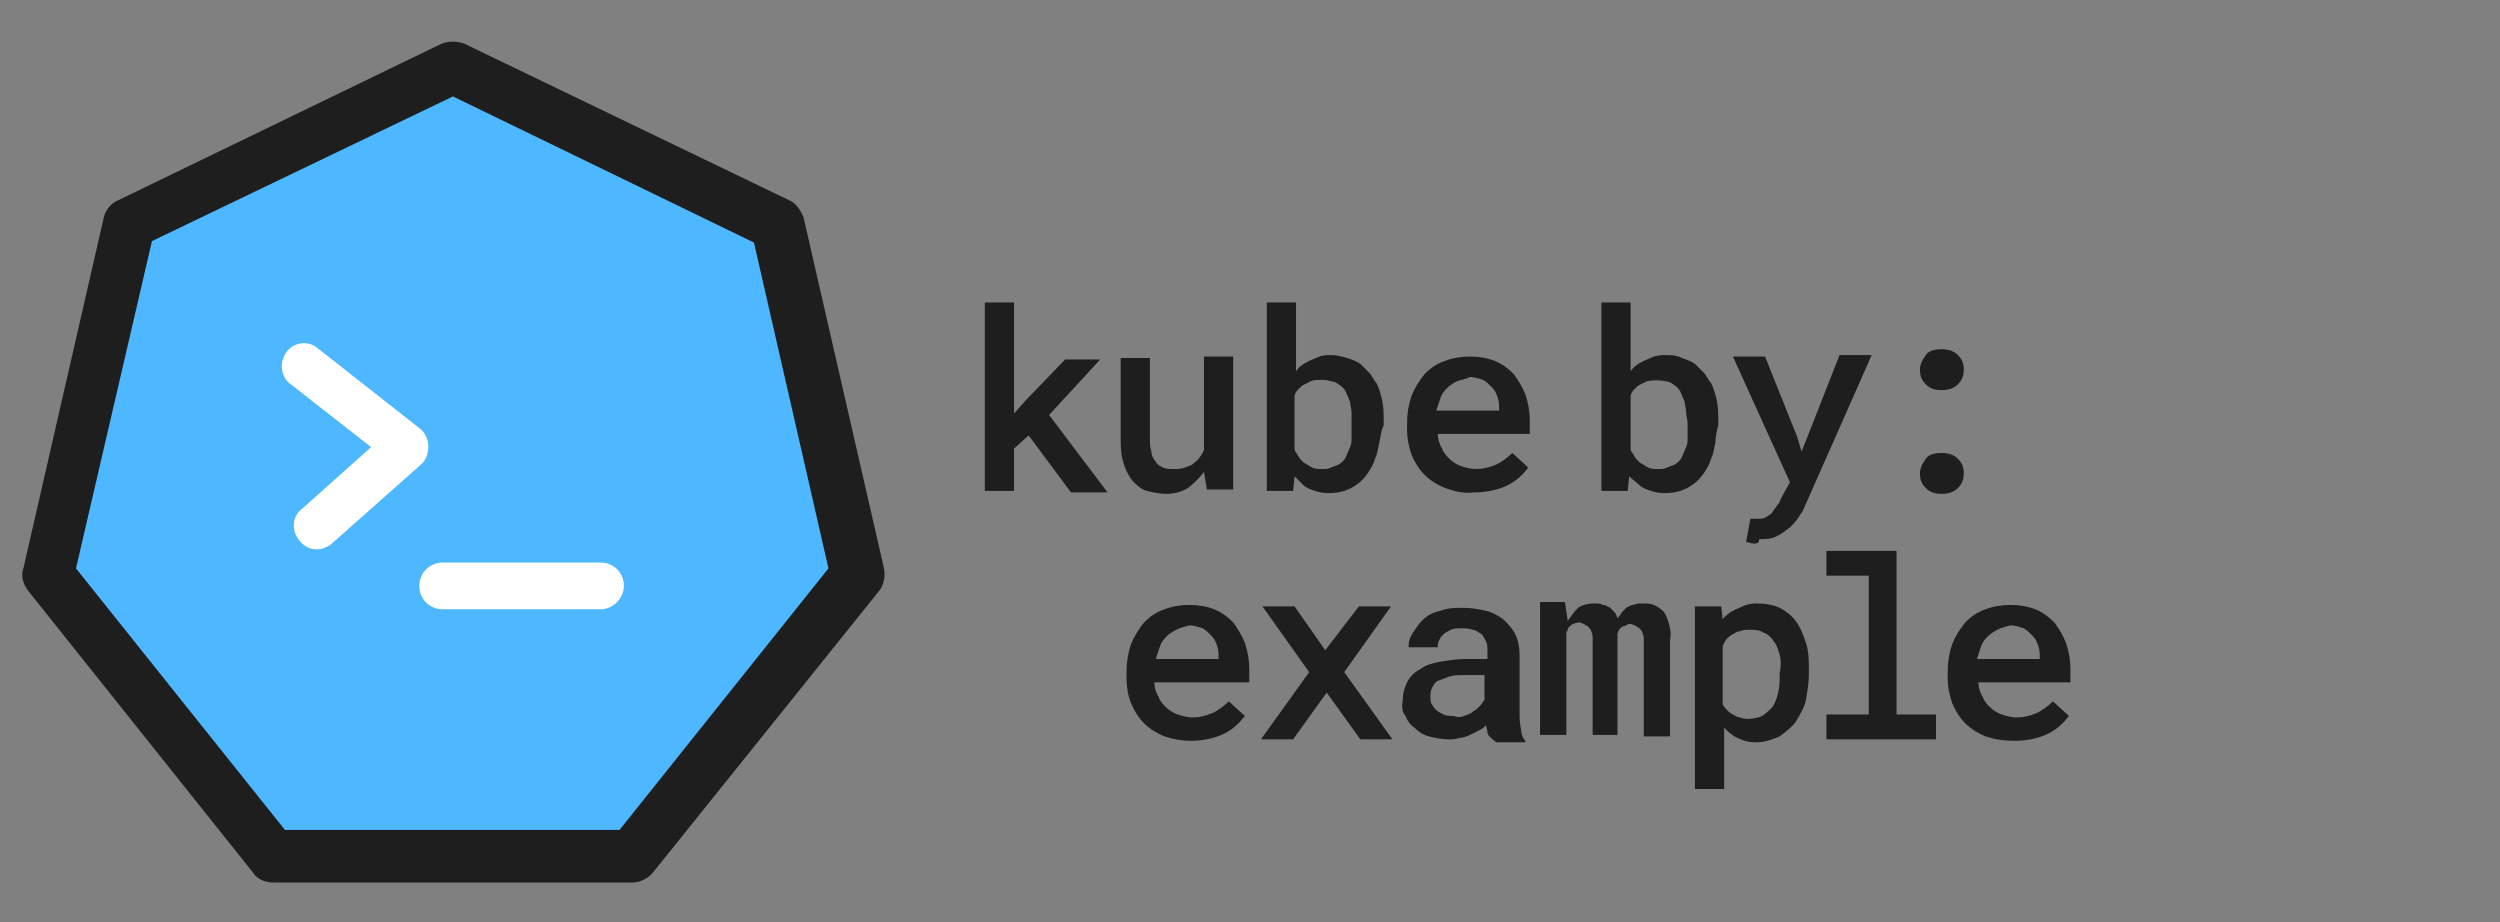 <?xml version="1.0" encoding="utf-8"?>
<!-- Generator: Adobe Illustrator 25.2.3, SVG Export Plug-In . SVG Version: 6.00 Build 0)  -->
<svg version="1.1" xmlns="http://www.w3.org/2000/svg" xmlns:xlink="http://www.w3.org/1999/xlink" x="0px" y="0px"
	 viewBox="0 0 171.1 63.1" style="enable-background:new 0 0 171.1 63.1;" xml:space="preserve">
<rect x="0" y="0" width="171.1" height="63.1" fill="#808080" stroke="none"/>
<style type="text/css">
	.st0{display:none;}
	.st1{display:inline;}
	.st2{fill:#4DB7FF;}
	.st3{fill:#1E1E1E;}
	.st4{fill:#FFFFFF;}
</style>
<g id="Layer_1" class="st0">
	<g class="st1">
		<polygon class="st2" points="18.2,58.6 1.5,40.4 8.5,15 29.6,5.2 53,16 57.7,39.2 43.4,57.8 		"/>
		<path class="st3" d="M42.9,60.3H18.2c-0.5,0-1.1-0.2-1.4-0.7L1.5,40.4c-0.3-0.4-0.5-1-0.3-1.5l5.5-24c0.1-0.5,0.5-1,1-1.2L29.8,3
			c0.5-0.2,1.1-0.2,1.6,0l22.2,10.7c0.5,0.2,0.8,0.7,1,1.2l5.5,24c0.1,0.5,0,1.1-0.3,1.5L44.3,59.7C43.9,60.1,43.4,60.3,42.9,60.3z
			 M19.1,56.8H42l14.3-18l-5.1-22.3L30.6,6.6L9.9,16.5L4.8,38.8L19.1,56.8z"/>
		<path class="st3" d="M71.7,27.5v2.8h-2V17.8h2v7.4l0.8-0.9l2.6-2.8h2.3l-3.3,3.7l3.9,5.1h-2.4l-2.8-3.8L71.7,27.5z"/>
		<path class="st3" d="M84.1,29.1c-0.3,0.4-0.7,0.8-1.1,1c-0.4,0.3-0.9,0.4-1.4,0.4c-0.4,0-0.9-0.1-1.3-0.2s-0.7-0.4-1-0.7
			c-0.3-0.3-0.5-0.7-0.6-1.2c-0.2-0.6-0.2-1.1-0.2-1.7v-5.2h1.9v5.2c0,0.3,0,0.7,0.1,1c0,0.2,0.1,0.5,0.3,0.7
			c0.1,0.2,0.3,0.3,0.5,0.4s0.5,0.1,0.7,0.1c0.3,0,0.5,0,0.8-0.1c0.2-0.1,0.4-0.1,0.6-0.3c0.1-0.1,0.3-0.2,0.4-0.3
			c0.1-0.1,0.2-0.3,0.3-0.4v-6.2h2v8.8h-1.8L84.1,29.1z"/>
		<path class="st3" d="M95.8,27.1c-0.1,0.4-0.1,0.7-0.3,1c-0.1,0.4-0.3,0.7-0.5,1s-0.5,0.6-0.8,0.8c-0.3,0.2-0.5,0.3-0.8,0.4
			s-0.6,0.1-1,0.1c-0.3,0-0.7,0-1-0.1s-0.6-0.2-0.8-0.4c-0.1-0.1-0.2-0.2-0.3-0.3c-0.1-0.1-0.2-0.2-0.3-0.3l-0.1,1h-1.8V17.8h2v4.6
			c0.1-0.1,0.2-0.3,0.4-0.4c0.1-0.1,0.3-0.2,0.4-0.3c0.2-0.1,0.4-0.2,0.7-0.3c0.3-0.1,0.5-0.1,0.8-0.1c0.4,0,0.7,0,1,0.2
			c0.3,0.1,0.6,0.2,0.9,0.4c0.2,0.2,0.4,0.3,0.6,0.6c0.2,0.2,0.3,0.5,0.5,0.7c0.2,0.4,0.3,0.8,0.4,1.2c0.1,0.5,0.1,0.9,0.1,1.4V26
			C95.9,26.4,95.9,26.8,95.8,27.1z M93.9,25.1c0-0.2-0.1-0.4-0.1-0.7c-0.1-0.2-0.2-0.5-0.3-0.7c-0.1-0.2-0.3-0.4-0.5-0.5
			c-0.1-0.1-0.3-0.2-0.5-0.2c-0.4-0.1-0.9-0.1-1.3,0c-0.2,0.1-0.4,0.2-0.6,0.3c-0.1,0.1-0.2,0.2-0.3,0.3c-0.1,0.1-0.2,0.3-0.2,0.4
			v3.7c0.1,0.2,0.2,0.3,0.3,0.4c0.1,0.1,0.2,0.3,0.4,0.4c0.2,0.1,0.3,0.2,0.5,0.3c0.2,0.1,0.4,0.1,0.7,0.1c0.2,0,0.4,0,0.6-0.1
			s0.3-0.1,0.5-0.2s0.4-0.3,0.5-0.5s0.2-0.5,0.3-0.7C94,27.2,94,27,94,26.8s0-0.5,0-0.7v-0.3C93.9,25.6,93.9,25.3,93.9,25.1
			L93.9,25.1z"/>
		<path class="st3" d="M100.2,30.1c-0.5-0.2-1-0.5-1.4-0.9s-0.7-0.8-0.9-1.3c-0.2-0.5-0.3-1.1-0.3-1.7v-0.3c0-0.6,0.1-1.3,0.3-1.9
			c0.2-0.5,0.5-1,0.9-1.4s0.8-0.7,1.3-0.9c0.5-0.2,1.1-0.3,1.6-0.3c0.6,0,1.2,0.1,1.7,0.3c0.5,0.2,0.9,0.5,1.2,0.9
			c0.3,0.4,0.6,0.9,0.8,1.4c0.2,0.6,0.3,1.2,0.3,1.7v0.8h-6.1l0,0c0,0.3,0.1,0.7,0.3,1c0.1,0.3,0.3,0.5,0.5,0.7s0.5,0.4,0.8,0.5
			s0.6,0.2,1,0.2c0.5,0,0.9-0.1,1.4-0.3c0.4-0.2,0.8-0.5,1-0.8l1,1c-0.4,0.5-0.8,0.9-1.3,1.1c-0.6,0.3-1.3,0.5-2.2,0.5
			C101.3,30.5,100.7,30.4,100.2,30.1z M100.9,23.1c-0.2,0.1-0.5,0.2-0.6,0.4c-0.2,0.2-0.3,0.4-0.5,0.7c-0.1,0.3-0.2,0.6-0.3,0.9h4.1
			V25c0-0.3,0-0.5-0.1-0.8c-0.1-0.2-0.2-0.5-0.4-0.7c-0.2-0.2-0.4-0.3-0.6-0.4c-0.3-0.1-0.6-0.2-0.9-0.2
			C101.4,22.9,101.2,23,100.9,23.1L100.9,23.1z"/>
		<path class="st3" d="M113.5,21.4c0.2,0,0.5,0.1,0.7,0.2l-0.3,1.9c-0.3-0.1-0.6-0.1-0.9-0.1s-0.6,0-0.9,0s-0.6,0-0.9,0.1
			c-0.2,0.1-0.5,0.2-0.7,0.3c-0.2,0.1-0.4,0.3-0.6,0.5s-0.3,0.4-0.4,0.7v5.4h-1.9v-8.8h1.8l0.1,1.2V23c0.3-0.5,0.8-0.9,1.3-1.2
			c0.5-0.3,1.1-0.4,1.7-0.4C112.9,21.3,113.2,21.3,113.5,21.4z"/>
		<path class="st3" d="M115.9,21.5h1.8l0.1,1.3c0.1-0.2,0.3-0.3,0.4-0.5c0.1-0.1,0.3-0.3,0.5-0.4c0.5-0.4,1.2-0.6,1.8-0.6
			c0.4,0,0.8,0.1,1.2,0.2c0.4,0.1,0.7,0.3,1,0.6c0.3,0.3,0.5,0.7,0.6,1.1c0.2,0.5,0.2,1,0.2,1.6v5.5h-1.9v-5.5c0-0.3,0-0.6-0.1-0.9
			c-0.1-0.2-0.2-0.4-0.4-0.6c-0.2-0.1-0.4-0.3-0.6-0.3c-0.3-0.1-0.5-0.1-0.8-0.1c-0.2,0-0.5,0-0.7,0.1s-0.4,0.1-0.6,0.3
			c-0.1,0.1-0.3,0.2-0.4,0.3c-0.1,0.1-0.2,0.3-0.3,0.4v6.3h-1.9L115.9,21.5z"/>
		<path class="st3" d="M127.9,30.1c-0.5-0.2-1-0.5-1.4-0.9s-0.7-0.8-0.9-1.3c-0.2-0.5-0.3-1.1-0.3-1.7v-0.3c0-0.6,0.1-1.3,0.3-1.9
			c0.2-0.5,0.5-1,0.9-1.4s0.8-0.7,1.3-0.9c0.5-0.2,1.1-0.3,1.6-0.3c0.6,0,1.2,0.1,1.7,0.3c0.5,0.2,0.9,0.5,1.2,0.9s0.6,0.9,0.8,1.4
			c0.2,0.6,0.3,1.2,0.3,1.7v0.8h-6.1l0,0c0,0.3,0.1,0.7,0.3,1c0.1,0.3,0.3,0.5,0.5,0.7c0.2,0.2,0.5,0.4,0.8,0.5s0.6,0.2,1,0.2
			c0.5,0,0.9-0.1,1.4-0.3c0.4-0.2,0.8-0.5,1-0.8l1,1c-0.4,0.5-0.8,0.9-1.3,1.1c-0.6,0.3-1.3,0.5-2.2,0.5
			C129,30.5,128.4,30.4,127.9,30.1z M128.7,23.1c-0.2,0.1-0.5,0.2-0.6,0.4c-0.2,0.2-0.3,0.4-0.5,0.7c-0.1,0.3-0.2,0.6-0.3,0.9h4.1
			V25c0-0.3,0-0.5-0.1-0.8c-0.1-0.2-0.2-0.5-0.4-0.7s-0.4-0.3-0.6-0.4c-0.3-0.1-0.6-0.2-0.9-0.2C129.2,22.9,128.9,23,128.7,23.1
			L128.7,23.1z"/>
		<path class="st3" d="M137.8,21.5h3.3V23h-3.3v4.2c0,0.3,0,0.6,0.1,0.8c0.1,0.2,0.2,0.4,0.3,0.5s0.3,0.2,0.5,0.3
			c0.2,0.1,0.4,0.1,0.6,0.1c0.2,0,0.3,0,0.5,0s0.4,0,0.5-0.1s0.3,0,0.5-0.1l0.4-0.1l0.2,1.3c-0.2,0.1-0.3,0.2-0.5,0.2
			c-0.2,0.1-0.4,0.1-0.6,0.2c-0.2,0-0.5,0.1-0.7,0.1s-0.5,0-0.7,0c-0.4,0-0.8-0.1-1.2-0.2s-0.7-0.3-1-0.6c-0.3-0.3-0.5-0.6-0.6-1
			c-0.2-0.5-0.2-1-0.2-1.5v-4.3h-2.1v-1.5h2.1v-2.2h2L137.8,21.5z"/>
		<path class="st3" d="M144.9,30.1c-0.5-0.2-1-0.5-1.4-0.9s-0.7-0.8-0.9-1.3s-0.3-1.1-0.3-1.7v-0.3c0-0.6,0.1-1.3,0.3-1.9
			c0.2-0.5,0.5-1,0.9-1.4s0.8-0.7,1.3-0.9c0.5-0.2,1.1-0.3,1.6-0.3c0.6,0,1.2,0.1,1.7,0.3c0.5,0.2,0.9,0.5,1.2,0.9s0.6,0.9,0.8,1.4
			c0.2,0.6,0.3,1.2,0.3,1.7v0.8h-6.1l0,0c0,0.3,0.1,0.7,0.3,1c0.1,0.3,0.3,0.5,0.5,0.7s0.5,0.4,0.8,0.5s0.6,0.2,1,0.2
			c0.5,0,0.9-0.1,1.4-0.3c0.4-0.2,0.8-0.5,1-0.8l1,1c-0.4,0.5-0.8,0.9-1.3,1.1c-0.7,0.4-1.4,0.5-2.2,0.5
			C146.1,30.5,145.5,30.4,144.9,30.1z M145.7,23.1c-0.2,0.1-0.5,0.2-0.6,0.4c-0.2,0.2-0.3,0.4-0.5,0.7c-0.1,0.3-0.2,0.6-0.3,0.9h4.1
			V25c0-0.3,0-0.5-0.1-0.8c-0.1-0.2-0.2-0.5-0.4-0.7s-0.4-0.3-0.6-0.4c-0.3-0.1-0.6-0.2-0.9-0.2C146.2,22.9,145.9,23,145.7,23.1
			L145.7,23.1z"/>
		<path class="st3" d="M157.6,27.5c-0.1-0.1-0.2-0.3-0.3-0.3c-0.2-0.1-0.4-0.2-0.7-0.3c-0.3-0.1-0.7-0.2-1-0.2
			c-0.5-0.1-0.9-0.2-1.4-0.4c-0.4-0.1-0.8-0.3-1.1-0.6c-0.3-0.2-0.5-0.4-0.7-0.7c-0.2-0.3-0.3-0.6-0.3-1s0.1-0.7,0.3-1
			s0.4-0.6,0.7-0.9s0.7-0.5,1.1-0.6c0.5-0.1,1-0.2,1.5-0.2s1.1,0.1,1.6,0.2c0.4,0.1,0.8,0.3,1.2,0.6c0.3,0.2,0.6,0.5,0.7,0.9
			c0.2,0.3,0.3,0.7,0.3,1.1h-1.9c0-0.2,0-0.3-0.1-0.5s-0.2-0.3-0.3-0.4c-0.2-0.2-0.4-0.3-0.6-0.3c-0.3-0.1-0.6-0.1-0.8-0.1
			c-0.3,0-0.5,0-0.8,0.1c-0.2,0.1-0.4,0.1-0.5,0.3c-0.1,0.1-0.2,0.2-0.3,0.3c-0.1,0.1-0.1,0.3-0.1,0.4s0,0.3,0.1,0.4
			s0.2,0.2,0.3,0.3c0.2,0.1,0.4,0.2,0.6,0.3c0.3,0.1,0.6,0.2,1,0.2c0.5,0.1,1,0.2,1.5,0.4c0.4,0.1,0.8,0.3,1.1,0.5s0.5,0.5,0.7,0.8
			s0.3,0.7,0.3,1c0,0.4-0.1,0.7-0.3,1.1c-0.2,0.3-0.5,0.6-0.8,0.8c-0.4,0.3-0.8,0.4-1.2,0.6c-0.5,0.1-1,0.2-1.6,0.2
			s-1.1-0.1-1.7-0.3c-0.4-0.1-0.9-0.4-1.2-0.7c-0.3-0.3-0.6-0.6-0.8-0.9s-0.3-0.7-0.3-1.1h1.9c0,0.2,0.1,0.5,0.2,0.7
			c0.1,0.2,0.3,0.3,0.5,0.5c0.2,0.1,0.4,0.2,0.7,0.3c0.2,0.1,0.5,0.1,0.7,0.1c0.3,0,0.6,0,0.9-0.1c0.2-0.1,0.4-0.2,0.6-0.3
			c0.1-0.1,0.2-0.2,0.3-0.3c0.1-0.1,0.1-0.3,0.1-0.4C157.7,27.8,157.7,27.6,157.6,27.5z"/>
		<path class="st3" d="M87.1,47.2c-0.1,0.3-0.1,0.7-0.3,1c-0.1,0.4-0.3,0.7-0.5,1c-0.4,0.5-1,1-1.6,1.1c-0.6,0.2-1.3,0.2-2,0
			c-0.3-0.1-0.6-0.2-0.8-0.4c-0.1-0.1-0.2-0.2-0.3-0.3c-0.1-0.1-0.2-0.2-0.3-0.3l-0.1,1h-1.8V37.8h1.9v4.6c0.2-0.3,0.5-0.5,0.8-0.7
			c0.2-0.1,0.4-0.2,0.7-0.3c0.3-0.1,0.5-0.1,0.8-0.1c0.4,0,0.7,0,1,0.2c0.3,0.1,0.6,0.2,0.9,0.4c0.2,0.2,0.4,0.3,0.6,0.6
			c0.2,0.2,0.3,0.5,0.5,0.7c0.2,0.4,0.3,0.8,0.4,1.2c0.1,0.5,0.1,0.9,0.1,1.4V46C87.2,46.4,87.2,46.8,87.1,47.2z M85.2,45.1
			c0-0.2-0.1-0.4-0.1-0.7c-0.1-0.2-0.2-0.5-0.3-0.7c-0.1-0.2-0.3-0.4-0.5-0.5C84.2,43.1,84,43,83.8,43c-0.4-0.1-0.9-0.1-1.3,0
			c-0.2,0.1-0.4,0.2-0.6,0.3c-0.1,0.1-0.2,0.2-0.3,0.3c-0.1,0.1-0.2,0.3-0.2,0.4v3.7c0.1,0.2,0.2,0.3,0.3,0.4
			c0.1,0.1,0.2,0.3,0.4,0.4c0.2,0.1,0.3,0.2,0.5,0.3s0.4,0.1,0.7,0.1c0.2,0,0.4,0,0.6-0.1s0.3-0.1,0.5-0.2c0.2-0.1,0.3-0.3,0.5-0.5
			c0.1-0.2,0.2-0.5,0.3-0.7c0.1-0.2,0.1-0.4,0.1-0.6c0-0.2,0-0.5,0-0.7v-0.3C85.3,45.6,85.3,45.4,85.2,45.1L85.2,45.1z"/>
		<path class="st3" d="M89.7,53.9c-0.2,0-0.3-0.1-0.5-0.1l0.3-1.5c0.1,0,0.2,0,0.4,0c0.1,0,0.3,0,0.3,0c0.2,0,0.4-0.1,0.5-0.2
			c0.1-0.1,0.3-0.2,0.4-0.4c0.1-0.1,0.2-0.3,0.3-0.4c0.1-0.1,0.1-0.2,0.2-0.3l0.6-1.1l-3.8-8.4h2.1l2.2,5.4l0.3,1l0.4-0.9l2.1-5.4
			h2.2l-4.5,10.2c-0.1,0.3-0.2,0.5-0.4,0.7c-0.2,0.3-0.4,0.5-0.6,0.7s-0.5,0.4-0.8,0.6C91,54,90.7,54,90.3,54
			C90.1,53.9,89.9,53.9,89.7,53.9z"/>
		<path class="st3" d="M99.9,41.3c0.2-0.3,0.6-0.4,1-0.4s0.8,0.1,1,0.4c0.2,0.3,0.4,0.6,0.4,1s-0.1,0.7-0.4,1s-0.7,0.4-1,0.4
			c-0.4,0-0.8-0.1-1-0.4c-0.2-0.3-0.4-0.6-0.4-1S99.6,41.6,99.9,41.3z M99.9,48.2c0.2-0.3,0.6-0.4,1-0.4s0.8,0.1,1,0.4
			c0.2,0.3,0.4,0.6,0.4,1s-0.1,0.7-0.4,1s-0.7,0.4-1,0.4c-0.4,0-0.8-0.1-1-0.4c-0.2-0.3-0.4-0.6-0.4-0.9
			C99.5,48.8,99.6,48.5,99.9,48.2L99.9,48.2z"/>
		<path class="st3" d="M108.8,50.2c-0.5-0.2-1-0.5-1.4-0.9s-0.7-0.8-0.9-1.3c-0.2-0.5-0.3-1.1-0.3-1.7V46c0-0.6,0.1-1.3,0.3-1.9
			c0.2-0.5,0.5-1,0.9-1.4s0.8-0.7,1.3-0.9s1.1-0.3,1.6-0.3c0.6,0,1.2,0.1,1.7,0.3s0.9,0.5,1.2,0.9c0.3,0.4,0.6,0.9,0.8,1.4
			c0.2,0.6,0.3,1.2,0.3,1.7v0.8h-6.1l0,0c0,0.3,0.1,0.7,0.3,1c0.1,0.3,0.3,0.5,0.5,0.7s0.5,0.4,0.8,0.5s0.6,0.2,1,0.2
			c0.5,0,0.9-0.1,1.4-0.3c0.4-0.2,0.8-0.5,1-0.8l1,1c-0.4,0.5-0.8,0.9-1.3,1.1c-0.7,0.4-1.4,0.5-2.2,0.5
			C110,50.5,109.4,50.4,108.8,50.2z M109.6,43.1c-0.2,0.1-0.5,0.2-0.6,0.4c-0.2,0.2-0.3,0.4-0.5,0.7c-0.1,0.3-0.2,0.6-0.3,0.9h4.1
			V45c0-0.3,0-0.5-0.1-0.8c-0.1-0.2-0.2-0.5-0.4-0.7c-0.2-0.2-0.4-0.3-0.6-0.4c-0.3-0.1-0.6-0.2-0.9-0.2
			C110.1,42.9,109.9,43,109.6,43.1L109.6,43.1z"/>
		<path class="st3" d="M122.2,41.5h2.2l-3.1,4.3l3.2,4.5h-2.2l-2.2-3.1l-2.2,3.1h-2.2l3.2-4.5l-3.1-4.3h2.1l2.1,3L122.2,41.5z"/>
		<path class="st3" d="M131.4,49.9c0-0.2-0.1-0.3-0.1-0.5c-0.1,0.1-0.3,0.3-0.5,0.4c-0.2,0.1-0.4,0.2-0.6,0.3
			c-0.2,0.1-0.5,0.2-0.7,0.2c-0.3,0.1-0.5,0.1-0.8,0.1c-0.4,0-0.8-0.1-1.3-0.2c-0.4-0.1-0.7-0.3-1-0.6c-0.3-0.2-0.5-0.5-0.6-0.8
			s-0.2-0.7-0.2-1c0-0.4,0.1-0.9,0.3-1.3c0.2-0.4,0.5-0.7,0.8-0.9c0.4-0.2,0.8-0.4,1.3-0.5c0.6-0.1,1.1-0.2,1.7-0.2h1.4v-0.6
			c0-0.2,0-0.4-0.1-0.6c-0.1-0.2-0.2-0.3-0.3-0.5c-0.2-0.1-0.4-0.2-0.6-0.3c-0.3-0.1-0.5-0.1-0.8-0.1c-0.2,0-0.5,0-0.7,0.1
			s-0.3,0.2-0.5,0.3c-0.1,0.1-0.2,0.2-0.3,0.4c-0.1,0.2-0.1,0.3-0.1,0.5h-2c0-0.4,0.1-0.7,0.3-1c0.2-0.3,0.4-0.6,0.7-0.9
			c0.3-0.3,0.7-0.5,1.1-0.6c0.5-0.2,1-0.2,1.5-0.2s1,0.1,1.4,0.2c0.4,0.1,0.8,0.3,1.2,0.6c0.3,0.3,0.6,0.6,0.8,1s0.3,0.9,0.3,1.3
			v3.9c0,0.4,0,0.7,0.1,1.1c0,0.3,0.1,0.6,0.3,0.8v0.1h-2C131.4,50.2,131.4,50.1,131.4,49.9z M129.9,48.8c0.2-0.1,0.4-0.1,0.6-0.3
			c0.2-0.1,0.3-0.2,0.5-0.4c0.1-0.1,0.2-0.3,0.3-0.4v-1.6H130c-0.4,0-0.7,0-1.1,0.1c-0.3,0.1-0.5,0.2-0.7,0.3s-0.3,0.3-0.4,0.4
			c-0.1,0.2-0.1,0.4-0.1,0.6c0,0.2,0,0.3,0.1,0.5s0.2,0.3,0.3,0.4c0.1,0.1,0.3,0.2,0.5,0.3s0.4,0.1,0.7,0.1
			C129.4,48.9,129.6,48.9,129.9,48.8L129.9,48.8z"/>
		<path class="st3" d="M136.7,42.5c0.2-0.3,0.4-0.6,0.7-0.8s0.7-0.3,1.1-0.3c0.2,0,0.4,0,0.6,0.1c0.2,0,0.3,0.1,0.4,0.2
			c0.1,0.1,0.2,0.2,0.3,0.3s0.1,0.2,0.2,0.4c0.1-0.1,0.2-0.2,0.3-0.4c0.1-0.1,0.2-0.2,0.3-0.3c0.2-0.1,0.3-0.2,0.5-0.2
			c0.2-0.1,0.4-0.1,0.6-0.1c0.3,0,0.5,0,0.8,0.1c0.2,0.1,0.4,0.2,0.6,0.4c0.2,0.2,0.3,0.5,0.4,0.8c0.1,0.4,0.1,0.8,0.1,1.2v6.4h-1.8
			v-6.4c0-0.2,0-0.3-0.1-0.4c0-0.1-0.1-0.2-0.2-0.3c-0.1-0.1-0.2-0.1-0.3-0.2c-0.1,0-0.2,0-0.3,0s-0.2,0-0.3,0s-0.2,0.1-0.2,0.1
			c-0.1,0.1-0.1,0.1-0.2,0.2c0,0.1-0.1,0.2-0.1,0.2v6.8h-1.8v-6.4c0-0.2,0-0.3-0.1-0.4c-0.1-0.2-0.2-0.4-0.4-0.4c-0.1,0-0.2,0-0.3,0
			s-0.2,0-0.3,0.1c-0.1,0-0.2,0.1-0.3,0.2c-0.1,0.1-0.1,0.1-0.1,0.2c0,0.1-0.1,0.1-0.1,0.2v6.8h-1.8v-8.8h1.7L136.7,42.5z"/>
		<path class="st3" d="M145.3,41.5h1.8l0.1,0.9c0.1-0.1,0.2-0.3,0.4-0.4c0.1-0.1,0.3-0.2,0.5-0.3s0.5-0.2,0.7-0.3
			c0.3-0.1,0.5-0.1,0.8-0.1c0.5,0,1,0.1,1.5,0.3c0.4,0.2,0.8,0.5,1.1,0.9s0.5,0.9,0.7,1.4c0.2,0.6,0.2,1.2,0.2,1.8v0.2
			c0,0.6-0.1,1.2-0.2,1.8c-0.1,0.5-0.4,1-0.7,1.4s-0.7,0.7-1.1,0.9c-0.5,0.2-1,0.4-1.5,0.3c-0.3,0-0.6,0-0.9-0.1
			c-0.4-0.1-0.8-0.3-1.1-0.6c-0.1-0.1-0.2-0.2-0.3-0.3v4.2h-1.9L145.3,41.5z M150.9,44.7c-0.1-0.3-0.2-0.6-0.4-0.9
			c-0.2-0.3-0.4-0.5-0.6-0.6c-0.3-0.2-0.6-0.2-0.9-0.2c-0.2,0-0.4,0-0.6,0.1c-0.2,0-0.3,0.1-0.5,0.2c-0.2,0.1-0.3,0.2-0.4,0.3
			c-0.1,0.1-0.2,0.3-0.3,0.4v3.9c0.1,0.1,0.2,0.3,0.3,0.4c0.1,0.1,0.2,0.2,0.4,0.3s0.3,0.2,0.5,0.2c0.2,0.1,0.4,0.1,0.6,0.1
			c0.3,0,0.6-0.1,0.9-0.2c0.3-0.2,0.5-0.4,0.6-0.6c0.2-0.3,0.3-0.6,0.4-0.9c0.1-0.4,0.1-0.7,0.1-1.1v-0.3
			C151,45.5,151,45.1,150.9,44.7z"/>
		<path class="st3" d="M158.7,37.8v10.9h2.7v1.6H154v-1.6h2.8v-9.3H154v-1.6H158.7z"/>
		<path class="st3" d="M165.6,50.2c-0.5-0.2-1-0.5-1.4-0.9s-0.7-0.8-0.9-1.3s-0.3-1.1-0.3-1.7V46c0-0.6,0.1-1.3,0.3-1.9
			c0.2-0.5,0.5-1,0.9-1.4s0.8-0.7,1.3-0.9s1.1-0.3,1.6-0.3c0.6,0,1.2,0.1,1.7,0.3s0.9,0.5,1.2,0.9s0.6,0.9,0.8,1.4
			c0.2,0.6,0.3,1.2,0.3,1.7v0.8H165l0,0c0,0.3,0.1,0.7,0.3,1c0.1,0.3,0.3,0.5,0.5,0.7s0.5,0.4,0.8,0.5s0.6,0.2,1,0.2
			c0.5,0,0.9-0.1,1.4-0.3c0.4-0.2,0.8-0.5,1-0.8l1,1c-0.4,0.5-0.8,0.9-1.3,1.1c-0.7,0.4-1.4,0.5-2.2,0.5
			C166.8,50.5,166.2,50.4,165.6,50.2z M166.4,43.1c-0.2,0.1-0.5,0.2-0.6,0.4c-0.2,0.2-0.4,0.4-0.5,0.7s-0.2,0.6-0.3,0.9h4.1V45
			c0-0.3,0-0.5-0.1-0.8c-0.1-0.2-0.2-0.5-0.4-0.7s-0.4-0.3-0.6-0.4c-0.3-0.1-0.6-0.2-0.9-0.2C166.9,42.9,166.6,43,166.4,43.1
			L166.4,43.1z"/>
		<path class="st4" d="M21.3,37.5c-0.5,0-0.9-0.2-1.2-0.6c-0.6-0.7-0.5-1.7,0.2-2.2l4.7-4.2l-5.5-4.3c-0.7-0.5-0.8-1.5-0.3-2.2
			s1.5-0.8,2.1-0.3l0,0l7,5.5c0.7,0.5,0.8,1.6,0.3,2.3c-0.1,0.1-0.1,0.1-0.2,0.2l-6.2,5.5C22,37.4,21.7,37.5,21.3,37.5z"/>
		<path class="st4" d="M40.7,41.6H29.9c-0.9,0-1.6-0.7-1.6-1.6c0-0.9,0.7-1.6,1.6-1.6h10.8c0.9,0,1.6,0.7,1.6,1.6
			C42.3,40.9,41.6,41.6,40.7,41.6L40.7,41.6z"/>
	</g>
</g>
<g id="Layer_2">
	<polygon class="st2" points="18.6,58.7 1.9,40.4 8.9,15 30,5.3 53.4,16 58.1,39.2 43.8,57.8 	"/>
	<path class="st3" d="M43.3,60.4H18.7c-0.5,0-1.1-0.2-1.4-0.7L1.9,40.4c-0.3-0.4-0.5-1-0.3-1.5l5.5-24c0.1-0.5,0.5-1,1-1.2L30.2,3
		c0.5-0.2,1.1-0.2,1.6,0l22.2,10.7c0.5,0.2,0.8,0.7,1,1.2l5.5,24c0.1,0.5,0,1.1-0.3,1.5L44.7,59.7C44.4,60.1,43.8,60.4,43.3,60.4z
		 M19.5,56.8h22.9l14.3-17.9l-5.1-22.3L31,6.6l-20.6,9.9L5.2,38.9L19.5,56.8z"/>
	<path class="st4" d="M21.7,37.6c-0.5,0-0.9-0.2-1.2-0.6c-0.6-0.7-0.5-1.7,0.2-2.2l4.7-4.2l-5.5-4.3c-0.7-0.5-0.8-1.5-0.3-2.2
		c0.5-0.7,1.5-0.8,2.1-0.3c0,0,0,0,0,0l7,5.5c0.7,0.5,0.8,1.6,0.3,2.3c-0.1,0.1-0.1,0.1-0.2,0.2l-6.2,5.5
		C22.4,37.4,22.1,37.6,21.7,37.6z"/>
	<path class="st4" d="M41.1,41.7H30.3c-0.9,0-1.6-0.7-1.6-1.6c0-0.9,0.7-1.6,1.6-1.6h10.8c0.9,0,1.6,0.7,1.6,1.6
		C42.7,40.9,42,41.7,41.1,41.7L41.1,41.7z"/>
	<path class="st3" d="M69.4,30.7v2.9h-2V20.7h2v7.6l0.8-0.9l2.7-2.8h2.4l-3.5,3.8l4,5.3h-2.5l-2.9-3.9L69.4,30.7z"/>
	<path class="st3" d="M82.4,32.3c-0.3,0.4-0.7,0.8-1.1,1.1c-0.5,0.3-1,0.4-1.5,0.4c-0.4,0-0.9-0.1-1.3-0.2c-0.4-0.1-0.7-0.4-1-0.7
		c-0.3-0.4-0.5-0.8-0.6-1.2c-0.2-0.6-0.2-1.2-0.2-1.8v-5.4h2v5.4c0,0.4,0,0.7,0.1,1c0,0.2,0.1,0.5,0.3,0.7c0.1,0.2,0.3,0.3,0.5,0.4
		c0.2,0.1,0.5,0.1,0.7,0.1c0.3,0,0.5,0,0.8-0.1c0.2-0.1,0.4-0.1,0.6-0.3c0.1-0.1,0.3-0.2,0.4-0.4c0.1-0.1,0.2-0.3,0.3-0.5v-6.4h2
		v9.1h-1.8L82.4,32.3z"/>
	<path class="st3" d="M94.4,30.3c-0.1,0.4-0.1,0.7-0.3,1.1c-0.1,0.4-0.3,0.7-0.5,1c-0.4,0.6-1,1-1.6,1.2c-0.7,0.2-1.4,0.2-2,0
		c-0.3-0.1-0.6-0.2-0.8-0.4c-0.1-0.1-0.2-0.2-0.3-0.3c-0.1-0.1-0.2-0.2-0.3-0.3l-0.1,1h-1.8V20.7h2v4.7c0.1-0.1,0.2-0.3,0.4-0.4
		c0.1-0.1,0.3-0.2,0.5-0.3c0.2-0.1,0.5-0.2,0.7-0.3c0.3-0.1,0.6-0.1,0.8-0.1c0.4,0,0.7,0.1,1.1,0.2c0.3,0.1,0.6,0.2,0.9,0.4
		c0.2,0.2,0.4,0.4,0.6,0.6c0.2,0.2,0.3,0.5,0.5,0.7c0.2,0.4,0.3,0.8,0.4,1.2c0.1,0.5,0.1,1,0.1,1.5v0.2
		C94.5,29.5,94.5,29.9,94.4,30.3z M92.5,28.2c0-0.2-0.1-0.5-0.1-0.7c-0.1-0.2-0.2-0.5-0.3-0.7c-0.1-0.2-0.3-0.4-0.5-0.5
		c-0.1-0.1-0.3-0.2-0.5-0.2C90.8,26,90.6,26,90.4,26c-0.3,0-0.5,0-0.7,0.1c-0.2,0.1-0.4,0.2-0.6,0.3c-0.1,0.1-0.2,0.2-0.3,0.3
		c-0.1,0.1-0.2,0.3-0.2,0.4v3.7c0.1,0.2,0.2,0.3,0.3,0.5c0.1,0.1,0.2,0.3,0.4,0.4c0.2,0.1,0.3,0.2,0.5,0.3c0.2,0.1,0.5,0.1,0.7,0.1
		c0.2,0,0.4,0,0.6-0.1c0.2-0.1,0.3-0.1,0.5-0.2c0.2-0.1,0.4-0.3,0.5-0.5c0.1-0.2,0.2-0.5,0.3-0.7c0.1-0.2,0.1-0.4,0.1-0.7
		c0-0.2,0-0.5,0-0.7V29C92.5,28.7,92.5,28.5,92.5,28.2z"/>
	<path class="st3" d="M98.9,33.4c-0.5-0.2-1-0.5-1.4-0.9c-0.4-0.4-0.7-0.9-0.9-1.4c-0.2-0.6-0.3-1.1-0.3-1.7V29
		c0-0.7,0.1-1.3,0.3-1.9c0.2-0.5,0.5-1,0.9-1.5c0.4-0.4,0.8-0.7,1.4-0.9c0.5-0.2,1.1-0.3,1.7-0.3c0.6,0,1.2,0.1,1.7,0.3
		c0.5,0.2,0.9,0.5,1.3,0.9c0.3,0.4,0.6,0.9,0.8,1.4c0.2,0.6,0.3,1.2,0.3,1.8v0.9h-6.3v0c0,0.3,0.1,0.7,0.3,1
		c0.1,0.3,0.3,0.5,0.5,0.7c0.2,0.2,0.5,0.4,0.8,0.5c0.3,0.1,0.7,0.2,1,0.2c0.5,0,0.9-0.1,1.4-0.3c0.4-0.2,0.8-0.5,1.1-0.8l1.1,1
		c-0.4,0.5-0.8,0.9-1.4,1.2c-0.6,0.3-1.4,0.5-2.3,0.5C100.1,33.8,99.5,33.6,98.9,33.4z M99.7,26.1c-0.2,0.1-0.5,0.3-0.6,0.4
		c-0.2,0.2-0.4,0.4-0.5,0.7c-0.1,0.3-0.2,0.6-0.3,0.9h4.3v-0.1c0-0.3,0-0.5-0.1-0.8c-0.1-0.3-0.2-0.5-0.4-0.7
		c-0.2-0.2-0.4-0.4-0.6-0.5c-0.3-0.1-0.6-0.2-0.9-0.2C100.2,26,99.9,26,99.7,26.1L99.7,26.1z"/>
	<path class="st3" d="M117.4,30.3c-0.1,0.4-0.1,0.7-0.3,1.1c-0.1,0.4-0.3,0.7-0.5,1c-0.4,0.6-1,1-1.6,1.2c-0.7,0.2-1.4,0.2-2,0
		c-0.3-0.1-0.6-0.2-0.8-0.4c-0.2-0.2-0.5-0.4-0.7-0.6l-0.1,1h-1.8V20.7h2v4.7c0.1-0.1,0.2-0.3,0.4-0.4c0.1-0.1,0.3-0.2,0.5-0.3
		c0.2-0.1,0.5-0.2,0.7-0.3c0.3-0.1,0.6-0.1,0.8-0.1c0.4,0,0.7,0,1.1,0.2c0.3,0.1,0.6,0.2,0.9,0.4c0.2,0.2,0.4,0.4,0.6,0.6
		c0.2,0.2,0.3,0.5,0.5,0.7c0.2,0.4,0.3,0.8,0.4,1.2c0.1,0.5,0.1,1,0.1,1.5v0.2C117.5,29.5,117.4,29.9,117.4,30.3z M115.4,28.2
		c0-0.2-0.1-0.5-0.1-0.7c-0.1-0.2-0.2-0.5-0.3-0.7c-0.1-0.2-0.3-0.4-0.5-0.5c-0.1-0.1-0.3-0.2-0.5-0.2c-0.4-0.1-0.9-0.1-1.3,0
		c-0.2,0.1-0.4,0.2-0.6,0.3c-0.1,0.1-0.2,0.2-0.3,0.3c-0.1,0.1-0.2,0.3-0.2,0.4v3.7c0.1,0.2,0.2,0.3,0.3,0.5
		c0.1,0.1,0.2,0.3,0.4,0.4c0.2,0.1,0.3,0.2,0.5,0.3c0.2,0.1,0.5,0.1,0.7,0.1c0.2,0,0.4,0,0.6-0.1c0.2-0.1,0.3-0.1,0.5-0.2
		c0.2-0.1,0.4-0.3,0.5-0.5c0.1-0.2,0.2-0.5,0.3-0.7c0.1-0.2,0.1-0.4,0.1-0.7c0-0.2,0-0.5,0-0.7V29C115.5,28.7,115.4,28.5,115.4,28.2
		z"/>
	<path class="st3" d="M120,37.2c-0.2,0-0.3-0.1-0.5-0.1l0.3-1.6l0.4,0c0.1,0,0.3,0,0.3,0c0.2,0,0.4-0.1,0.5-0.2
		c0.2-0.1,0.3-0.2,0.4-0.4c0.1-0.1,0.2-0.3,0.3-0.4c0.1-0.1,0.1-0.2,0.2-0.4l0.6-1.1l-3.9-8.6h2.2l2.2,5.5l0.3,1l0.4-1l2.2-5.6h2.2
		l-4.6,10.4c-0.1,0.3-0.3,0.5-0.4,0.7c-0.2,0.3-0.4,0.5-0.6,0.7c-0.3,0.2-0.5,0.4-0.9,0.6c-0.4,0.2-0.8,0.2-1.2,0.2
		C120.4,37.2,120.2,37.2,120,37.2z"/>
	<path class="st3" d="M131.8,24.3c0.2-0.3,0.6-0.4,1.1-0.4c0.4,0,0.8,0.1,1.1,0.4c0.3,0.3,0.4,0.6,0.4,1c0,0.4-0.1,0.7-0.4,1
		c-0.3,0.3-0.7,0.4-1.1,0.4c-0.5,0-0.8-0.1-1.1-0.4c-0.3-0.3-0.4-0.6-0.4-1C131.4,24.9,131.6,24.6,131.8,24.3z M131.8,31.4
		c0.2-0.3,0.6-0.4,1.1-0.4c0.4,0,0.8,0.1,1.1,0.4c0.3,0.3,0.4,0.6,0.4,1c0,0.4-0.1,0.7-0.4,1c-0.3,0.3-0.7,0.4-1.1,0.4
		c-0.5,0-0.8-0.1-1.1-0.4c-0.3-0.3-0.4-0.6-0.4-1C131.4,32,131.6,31.7,131.8,31.4z"/>
	<path class="st3" d="M79.7,50.4c-0.5-0.2-1-0.5-1.4-0.9c-0.4-0.4-0.7-0.9-0.9-1.4c-0.2-0.5-0.3-1.1-0.3-1.7V46
		c0-0.7,0.1-1.3,0.3-1.9c0.2-0.5,0.5-1,0.9-1.5c0.4-0.4,0.8-0.7,1.4-0.9c0.5-0.2,1.1-0.3,1.7-0.3c0.6,0,1.2,0.1,1.7,0.3
		c0.5,0.2,0.9,0.5,1.3,0.9c0.3,0.4,0.6,0.9,0.8,1.4c0.2,0.6,0.3,1.2,0.3,1.8v0.9H79v0c0,0.3,0.1,0.7,0.3,1c0.1,0.3,0.3,0.5,0.5,0.7
		c0.2,0.2,0.5,0.4,0.8,0.5c0.3,0.1,0.7,0.2,1,0.2c0.5,0,0.9-0.1,1.4-0.3c0.4-0.2,0.8-0.5,1.1-0.8l1.1,1c-0.4,0.5-0.8,0.9-1.4,1.2
		c-0.6,0.3-1.4,0.5-2.3,0.5C80.9,50.7,80.3,50.6,79.7,50.4z M80.5,43.1c-0.2,0.1-0.5,0.3-0.6,0.4c-0.2,0.2-0.4,0.4-0.5,0.7
		c-0.1,0.3-0.2,0.6-0.3,0.9h4.3V45c0-0.3,0-0.5-0.1-0.8c-0.1-0.3-0.2-0.5-0.4-0.7c-0.2-0.2-0.4-0.4-0.6-0.5
		c-0.3-0.1-0.6-0.2-0.9-0.2C81,42.9,80.7,43,80.5,43.1L80.5,43.1z"/>
	<path class="st3" d="M93,41.5h2.2l-3.2,4.5l3.3,4.6h-2.2l-2.3-3.2l-2.3,3.2h-2.2l3.3-4.6l-3.2-4.5h2.2l2.1,3L93,41.5z"/>
	<path class="st3" d="M101.8,50.1c0-0.2-0.1-0.3-0.1-0.5c-0.1,0.2-0.3,0.3-0.5,0.4c-0.2,0.1-0.4,0.2-0.6,0.3
		c-0.2,0.1-0.5,0.2-0.7,0.2c-0.3,0.1-0.5,0.1-0.8,0.1c-0.4,0-0.9-0.1-1.3-0.2c-0.4-0.1-0.7-0.3-1-0.6c-0.3-0.2-0.5-0.5-0.6-0.8
		C96,48.8,95.9,48.4,96,48c0-0.5,0.1-0.9,0.3-1.3c0.2-0.4,0.5-0.7,0.9-0.9c0.4-0.3,0.8-0.4,1.3-0.5c0.6-0.1,1.2-0.2,1.8-0.2h1.5
		v-0.6c0-0.2,0-0.4-0.1-0.6c-0.1-0.2-0.2-0.4-0.3-0.5c-0.2-0.1-0.4-0.3-0.6-0.3c-0.3-0.1-0.5-0.1-0.8-0.1c-0.2,0-0.5,0-0.7,0.1
		c-0.2,0.1-0.4,0.2-0.5,0.3c-0.1,0.1-0.2,0.2-0.3,0.4c-0.1,0.2-0.1,0.3-0.1,0.5h-2c0-0.4,0.1-0.7,0.3-1c0.2-0.3,0.4-0.6,0.7-0.9
		c0.3-0.3,0.7-0.5,1.2-0.6c0.5-0.2,1-0.2,1.6-0.2c0.5,0,1,0.1,1.5,0.2c0.4,0.1,0.8,0.3,1.2,0.6c0.3,0.3,0.6,0.6,0.8,1
		c0.2,0.4,0.3,0.9,0.3,1.4v4c0,0.4,0,0.7,0.1,1.1c0,0.3,0.1,0.6,0.3,0.8v0.1h-2C101.9,50.4,101.8,50.3,101.8,50.1z M100.2,49
		c0.2-0.1,0.4-0.1,0.6-0.3c0.2-0.1,0.3-0.2,0.5-0.4c0.1-0.1,0.2-0.3,0.3-0.4v-1.7h-1.3c-0.4,0-0.8,0-1.1,0.1
		c-0.3,0.1-0.5,0.2-0.8,0.3c-0.2,0.1-0.3,0.3-0.4,0.5c-0.1,0.2-0.1,0.4-0.1,0.6c0,0.2,0,0.4,0.1,0.5c0.1,0.2,0.2,0.3,0.3,0.4
		c0.1,0.1,0.3,0.2,0.5,0.3c0.2,0.1,0.4,0.1,0.7,0.1C99.7,49.1,100,49.1,100.2,49z"/>
	<path class="st3" d="M107.3,42.5c0.2-0.3,0.4-0.6,0.7-0.9c0.3-0.2,0.7-0.3,1.1-0.3c0.2,0,0.4,0,0.6,0.1c0.2,0,0.3,0.1,0.5,0.2
		c0.1,0.1,0.2,0.2,0.3,0.3c0.1,0.1,0.1,0.2,0.2,0.4c0.1-0.1,0.2-0.2,0.3-0.4c0.1-0.1,0.2-0.2,0.3-0.3c0.2-0.1,0.3-0.2,0.5-0.2
		c0.2-0.1,0.4-0.1,0.6-0.1c0.3,0,0.5,0,0.8,0.1c0.2,0.1,0.5,0.3,0.6,0.4c0.2,0.2,0.3,0.5,0.4,0.8c0.1,0.4,0.2,0.8,0.1,1.2v6.6h-1.8
		v-6.6c0-0.2,0-0.3-0.1-0.5c0-0.1-0.1-0.2-0.2-0.3c-0.1-0.1-0.2-0.1-0.3-0.2c-0.1,0-0.2-0.1-0.3-0.1c-0.1,0-0.2,0-0.3,0.1
		c-0.1,0-0.2,0.1-0.3,0.1c-0.1,0.1-0.1,0.1-0.2,0.2c0,0.1-0.1,0.2-0.1,0.3v6.9H109v-6.6c0-0.2,0-0.3-0.1-0.5c0-0.1-0.1-0.2-0.2-0.3
		c-0.1-0.1-0.2-0.1-0.3-0.2c-0.1,0-0.2-0.1-0.3-0.1c-0.1,0-0.2,0-0.4,0.1c-0.1,0-0.2,0.1-0.3,0.2c-0.1,0.1-0.1,0.1-0.1,0.2
		c0,0.1-0.1,0.1-0.1,0.2v7h-1.8v-9.1h1.7L107.3,42.5z"/>
	<path class="st3" d="M116,41.5h1.8l0.1,0.9c0.1-0.2,0.3-0.3,0.4-0.4c0.1-0.1,0.3-0.2,0.5-0.3c0.2-0.1,0.5-0.2,0.7-0.3
		c0.3-0.1,0.6-0.1,0.8-0.1c0.5,0,1.1,0.1,1.5,0.3c0.4,0.2,0.8,0.5,1.1,0.9c0.3,0.4,0.5,0.9,0.7,1.5c0.2,0.6,0.2,1.2,0.2,1.9v0.2
		c0,0.6-0.1,1.2-0.2,1.8c-0.1,0.5-0.4,1-0.7,1.5c-0.3,0.4-0.7,0.7-1.1,1c-0.5,0.2-1,0.4-1.5,0.4c-0.3,0-0.6,0-0.9-0.1
		c-0.3-0.1-0.5-0.2-0.7-0.3c-0.1-0.1-0.3-0.2-0.4-0.3c-0.1-0.1-0.2-0.2-0.3-0.3V54h-2L116,41.5z M121.8,44.8
		c-0.1-0.3-0.2-0.7-0.4-0.9c-0.2-0.3-0.4-0.5-0.7-0.6c-0.3-0.2-0.6-0.2-1-0.2c-0.2,0-0.4,0-0.6,0.1c-0.2,0-0.3,0.1-0.5,0.2
		c-0.2,0.1-0.3,0.2-0.4,0.3c-0.1,0.1-0.2,0.3-0.3,0.5v4c0.1,0.2,0.2,0.3,0.3,0.4c0.1,0.1,0.2,0.2,0.4,0.3c0.2,0.1,0.3,0.2,0.5,0.2
		c0.2,0.1,0.4,0.1,0.6,0.1c0.3,0,0.7-0.1,0.9-0.2c0.3-0.2,0.5-0.4,0.7-0.6c0.2-0.3,0.3-0.6,0.4-1c0.1-0.4,0.1-0.8,0.1-1.1v-0.2
		C121.9,45.5,121.9,45.2,121.8,44.8z"/>
	<path class="st3" d="M129.8,37.7v11.2h2.7v1.7H125v-1.7h2.9v-9.5H125v-1.7H129.8z"/>
	<path class="st3" d="M135.9,50.4c-0.5-0.2-1-0.5-1.4-0.9c-0.4-0.4-0.7-0.9-0.9-1.4c-0.2-0.6-0.3-1.1-0.3-1.7V46
		c0-0.7,0.1-1.3,0.3-1.9c0.2-0.5,0.5-1,0.9-1.5c0.4-0.4,0.8-0.7,1.4-0.9c0.5-0.2,1.1-0.3,1.7-0.3c0.6,0,1.2,0.1,1.7,0.3
		c0.5,0.2,0.9,0.5,1.3,0.9c0.3,0.4,0.6,0.9,0.8,1.4c0.2,0.6,0.3,1.2,0.3,1.8v0.9h-6.3v0c0,0.3,0.1,0.7,0.3,1
		c0.1,0.3,0.3,0.5,0.5,0.7c0.2,0.2,0.5,0.4,0.8,0.5c0.3,0.1,0.7,0.2,1,0.2c0.5,0,0.9-0.1,1.4-0.3c0.4-0.2,0.8-0.5,1.1-0.8l1.1,1
		c-0.4,0.5-0.8,0.9-1.4,1.2c-0.6,0.3-1.4,0.5-2.3,0.5C137.1,50.7,136.5,50.6,135.9,50.4z M136.7,43.1c-0.2,0.1-0.5,0.3-0.6,0.4
		c-0.2,0.2-0.4,0.4-0.5,0.7c-0.1,0.3-0.2,0.6-0.3,0.9h4.3V45c0-0.3,0-0.5-0.1-0.8c-0.1-0.3-0.2-0.5-0.4-0.7
		c-0.2-0.2-0.4-0.4-0.6-0.5c-0.3-0.1-0.6-0.2-0.9-0.2C137.2,42.9,136.9,43,136.7,43.1z"/>
</g>
</svg>
